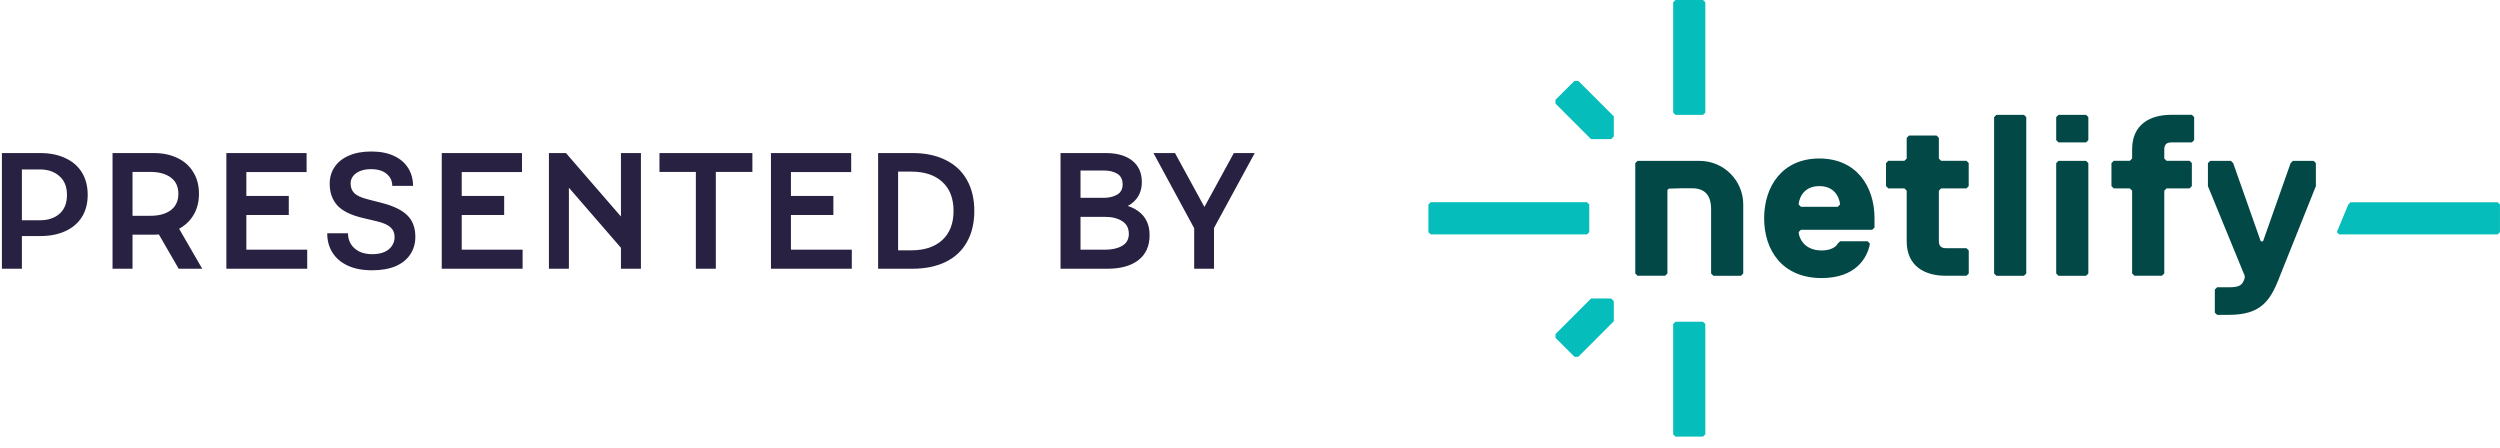 <svg viewBox="0 0 184 33" fill="none" xmlns="http://www.w3.org/2000/svg">
<path d="M123.146 31.968V23.85L123.314 23.682H125.343L125.512 23.85V31.968L125.343 32.136H123.314L123.146 31.968Z" fill="#05BDBA"/>
<path d="M123.146 8.287V0.168L123.314 0H125.343L125.512 0.168V8.287L125.343 8.455H123.314L123.146 8.287Z" fill="#05BDBA"/>
<path d="M116.16 26.261H115.882L114.486 24.865V24.586L117.102 21.968L118.579 21.97L118.776 22.165V23.642L116.16 26.261Z" fill="#05BDBA"/>
<path d="M114.486 7.624V7.343L115.882 5.95H116.16L118.776 8.565V10.04L118.579 10.24H117.102L114.486 7.624Z" fill="#05BDBA"/>
<path d="M105.3 14.883H116.802L116.97 15.051V17.083L116.802 17.251H105.3L105.132 17.083V15.051L105.3 14.883Z" fill="#05BDBA"/>
<path d="M183.829 14.885L183.997 15.053V17.083L183.829 17.251H172.159L171.991 17.083L172.835 15.053L173.003 14.885H183.829Z" fill="#05BDBA"/>
<path d="M128.135 20.298H126.106L125.937 20.13V15.38C125.937 14.533 125.606 13.878 124.586 13.857C124.06 13.844 123.461 13.857 122.82 13.884L122.722 13.981V20.127L122.554 20.296H120.524L120.356 20.127V12.009L120.524 11.841H125.091C126.865 11.841 128.303 13.279 128.303 15.053V20.127L128.135 20.296V20.298Z" fill="#014847"/>
<path d="M137.965 16.744L137.797 16.912H132.549L132.381 17.08C132.381 17.42 132.72 18.434 134.074 18.434C134.581 18.434 135.089 18.266 135.26 17.927L135.428 17.759H137.457L137.626 17.927C137.457 18.942 136.611 20.466 134.071 20.466C131.195 20.466 129.841 18.437 129.841 16.066C129.841 13.694 131.195 11.665 133.903 11.665C136.611 11.665 137.965 13.694 137.965 16.066V16.744ZM135.425 15.051C135.425 14.883 135.257 13.697 133.903 13.697C132.549 13.697 132.381 14.883 132.381 15.051L132.549 15.219H135.257L135.425 15.051Z" fill="#014847"/>
<path d="M142.702 17.759C142.702 18.098 142.87 18.266 143.21 18.266H144.732L144.9 18.434V20.127L144.732 20.296H143.21C141.687 20.296 140.333 19.617 140.333 17.756V14.034L140.165 13.865H138.98L138.811 13.697V12.004L138.98 11.836H140.165L140.333 11.668V10.145L140.502 9.977H142.531L142.7 10.145V11.668L142.868 11.836H144.729L144.897 12.004V13.697L144.729 13.865H142.868L142.7 14.034V17.756L142.702 17.759Z" fill="#014847"/>
<path d="M148.964 20.298H146.935L146.766 20.13V8.621L146.935 8.452H148.964L149.133 8.621V20.127L148.964 20.296V20.298Z" fill="#014847"/>
<path d="M153.533 10.482H151.504L151.336 10.313V8.621L151.504 8.452H153.533L153.702 8.621V10.313L153.533 10.482ZM153.533 20.298H151.504L151.336 20.13V12.007L151.504 11.838H153.533L153.702 12.007V20.13L153.533 20.298Z" fill="#014847"/>
<path d="M161.489 8.621V10.313L161.32 10.482H159.798C159.459 10.482 159.291 10.65 159.291 10.989V11.668L159.459 11.836H161.152L161.32 12.004V13.697L161.152 13.865H159.459L159.291 14.034V20.125L159.122 20.293H157.093L156.925 20.125V14.034L156.756 13.865H155.571L155.403 13.697V12.004L155.571 11.836H156.756L156.925 11.668V10.989C156.925 9.128 158.279 8.45 159.801 8.45H161.323L161.491 8.618L161.489 8.621Z" fill="#014847"/>
<path d="M167.748 20.466C167.07 22.16 166.394 23.174 164.025 23.174H163.179L163.011 23.006V21.313L163.179 21.145H164.025C164.872 21.145 165.04 20.977 165.211 20.469V20.301L162.503 13.7V12.007L162.672 11.838H164.194L164.362 12.007L166.391 17.761H166.56L168.589 12.007L168.758 11.838H170.28L170.448 12.007V13.7L167.74 20.469L167.748 20.466Z" fill="#014847"/>
<path d="M0.14 11.264H1.611V19.779H0.14V11.264ZM2.956 11.264C3.67 11.264 4.29 11.389 4.814 11.64C5.346 11.883 5.752 12.237 6.034 12.7C6.315 13.164 6.455 13.711 6.455 14.342C6.455 14.965 6.315 15.505 6.034 15.961C5.752 16.417 5.346 16.766 4.814 17.009C4.29 17.253 3.67 17.374 2.956 17.374H1.132V16.211H2.944C3.537 16.211 4.016 16.052 4.381 15.733C4.746 15.413 4.928 14.95 4.928 14.342C4.928 13.741 4.742 13.282 4.369 12.963C4.005 12.636 3.53 12.472 2.944 12.472H1.132V11.264H2.956ZM8.283 11.264H9.754V19.779H8.283V11.264ZM11.304 11.264C11.973 11.264 12.558 11.386 13.06 11.629C13.561 11.864 13.949 12.21 14.223 12.666C14.504 13.114 14.644 13.646 14.644 14.262C14.644 14.87 14.504 15.402 14.223 15.858C13.949 16.306 13.558 16.656 13.048 16.907C12.547 17.15 11.965 17.272 11.304 17.272H9.321V15.881H11.088C11.703 15.881 12.197 15.744 12.57 15.47C12.942 15.189 13.128 14.786 13.128 14.262C13.128 13.738 12.942 13.339 12.57 13.065C12.197 12.791 11.703 12.655 11.088 12.655H9.321V11.264H11.304ZM11.418 16.781H13.151L14.884 19.779H13.151L11.418 16.781ZM16.66 11.264H18.131V19.779H16.66V11.264ZM17.709 11.264H22.566V12.666H17.709V11.264ZM17.709 14.422H21.255V15.824H17.709V14.422ZM17.709 18.377H22.611V19.779H17.709V18.377ZM27.321 11.15C27.974 11.15 28.529 11.256 28.985 11.469C29.449 11.682 29.798 11.978 30.034 12.358C30.277 12.738 30.399 13.179 30.399 13.681H28.871C28.871 13.316 28.73 13.02 28.449 12.791C28.176 12.563 27.792 12.45 27.298 12.45C27.002 12.45 26.739 12.495 26.511 12.586C26.283 12.678 26.108 12.803 25.987 12.963C25.865 13.122 25.805 13.301 25.805 13.498C25.805 13.795 25.896 14.034 26.078 14.216C26.268 14.399 26.587 14.547 27.036 14.661L28.142 14.946C28.985 15.166 29.601 15.47 29.988 15.858C30.376 16.246 30.57 16.77 30.57 17.431C30.57 17.91 30.448 18.336 30.205 18.708C29.969 19.08 29.612 19.373 29.133 19.586C28.654 19.791 28.069 19.893 27.378 19.893C26.686 19.893 26.093 19.779 25.599 19.552C25.105 19.323 24.729 19.004 24.471 18.594C24.212 18.184 24.083 17.709 24.083 17.169H25.611C25.611 17.465 25.683 17.731 25.827 17.967C25.972 18.195 26.177 18.377 26.443 18.514C26.716 18.643 27.032 18.708 27.389 18.708C27.739 18.708 28.039 18.655 28.29 18.548C28.541 18.434 28.727 18.282 28.848 18.092C28.977 17.902 29.042 17.69 29.042 17.454C29.042 17.15 28.943 16.911 28.746 16.736C28.556 16.553 28.225 16.405 27.754 16.291L26.694 16.04C25.827 15.835 25.204 15.527 24.824 15.117C24.452 14.699 24.266 14.167 24.266 13.521C24.266 13.065 24.383 12.659 24.619 12.301C24.862 11.937 25.212 11.655 25.668 11.458C26.131 11.252 26.682 11.15 27.321 11.15ZM32.513 11.264H33.983V19.779H32.513V11.264ZM33.562 11.264H38.418V12.666H33.562V11.264ZM33.562 14.422H37.107V15.824H33.562V14.422ZM33.562 18.377H38.464V19.779H33.562V18.377ZM40.4 11.264H41.654L41.871 12.928V19.779H40.4V11.264ZM40.845 12.632L41.654 11.264L46.761 17.158L45.952 18.526L40.845 12.632ZM45.701 11.264H47.172V19.779H45.701V11.264ZM51.215 11.378H52.685V19.779H51.215V11.378ZM48.536 11.264H55.376V12.655H48.536V11.264ZM56.742 11.264H58.213V19.779H56.742V11.264ZM57.791 11.264H62.647V12.666H57.791V11.264ZM57.791 14.422H61.336V15.824H57.791V14.422ZM57.791 18.377H62.693V19.779H57.791V18.377ZM64.629 11.264H66.1V19.779H64.629V11.264ZM67.149 11.264C68.099 11.264 68.916 11.435 69.6 11.777C70.284 12.111 70.804 12.598 71.162 13.236C71.526 13.874 71.709 14.638 71.709 15.527C71.709 16.417 71.526 17.18 71.162 17.819C70.804 18.457 70.284 18.944 69.6 19.278C68.916 19.612 68.099 19.779 67.149 19.779H65.678V18.423H67.081C68.046 18.423 68.802 18.172 69.349 17.671C69.904 17.161 70.181 16.447 70.181 15.527C70.181 14.6 69.904 13.886 69.349 13.384C68.802 12.883 68.046 12.632 67.081 12.632H65.678V11.264H67.149ZM78.055 11.264H79.526V19.779H78.055V11.264ZM81.372 11.264C82.208 11.264 82.862 11.45 83.333 11.822C83.804 12.195 84.04 12.723 84.04 13.407C84.04 14.068 83.793 14.589 83.299 14.969C82.805 15.349 82.106 15.539 81.201 15.539L81.167 14.9C82.322 14.908 83.185 15.117 83.755 15.527C84.325 15.93 84.61 16.523 84.61 17.306C84.61 18.111 84.332 18.727 83.778 19.153C83.231 19.57 82.474 19.779 81.509 19.779H79.149V18.377H81.338C81.847 18.377 82.265 18.282 82.592 18.092C82.919 17.902 83.082 17.61 83.082 17.215C83.082 16.789 82.915 16.474 82.581 16.268C82.254 16.063 81.84 15.961 81.338 15.961H79.161V14.558H81.258C81.623 14.558 81.942 14.482 82.216 14.33C82.49 14.171 82.626 13.92 82.626 13.578C82.626 13.213 82.497 12.951 82.239 12.791C81.98 12.632 81.657 12.552 81.27 12.552H79.149V11.264H81.372ZM84.894 11.264H86.479L88.85 15.607H88.439L90.811 11.264H92.35L89.158 17.135L89.351 15.459V19.779H87.892V15.459L88.075 17.135L84.894 11.264Z" fill="#292142"/>
</svg>
